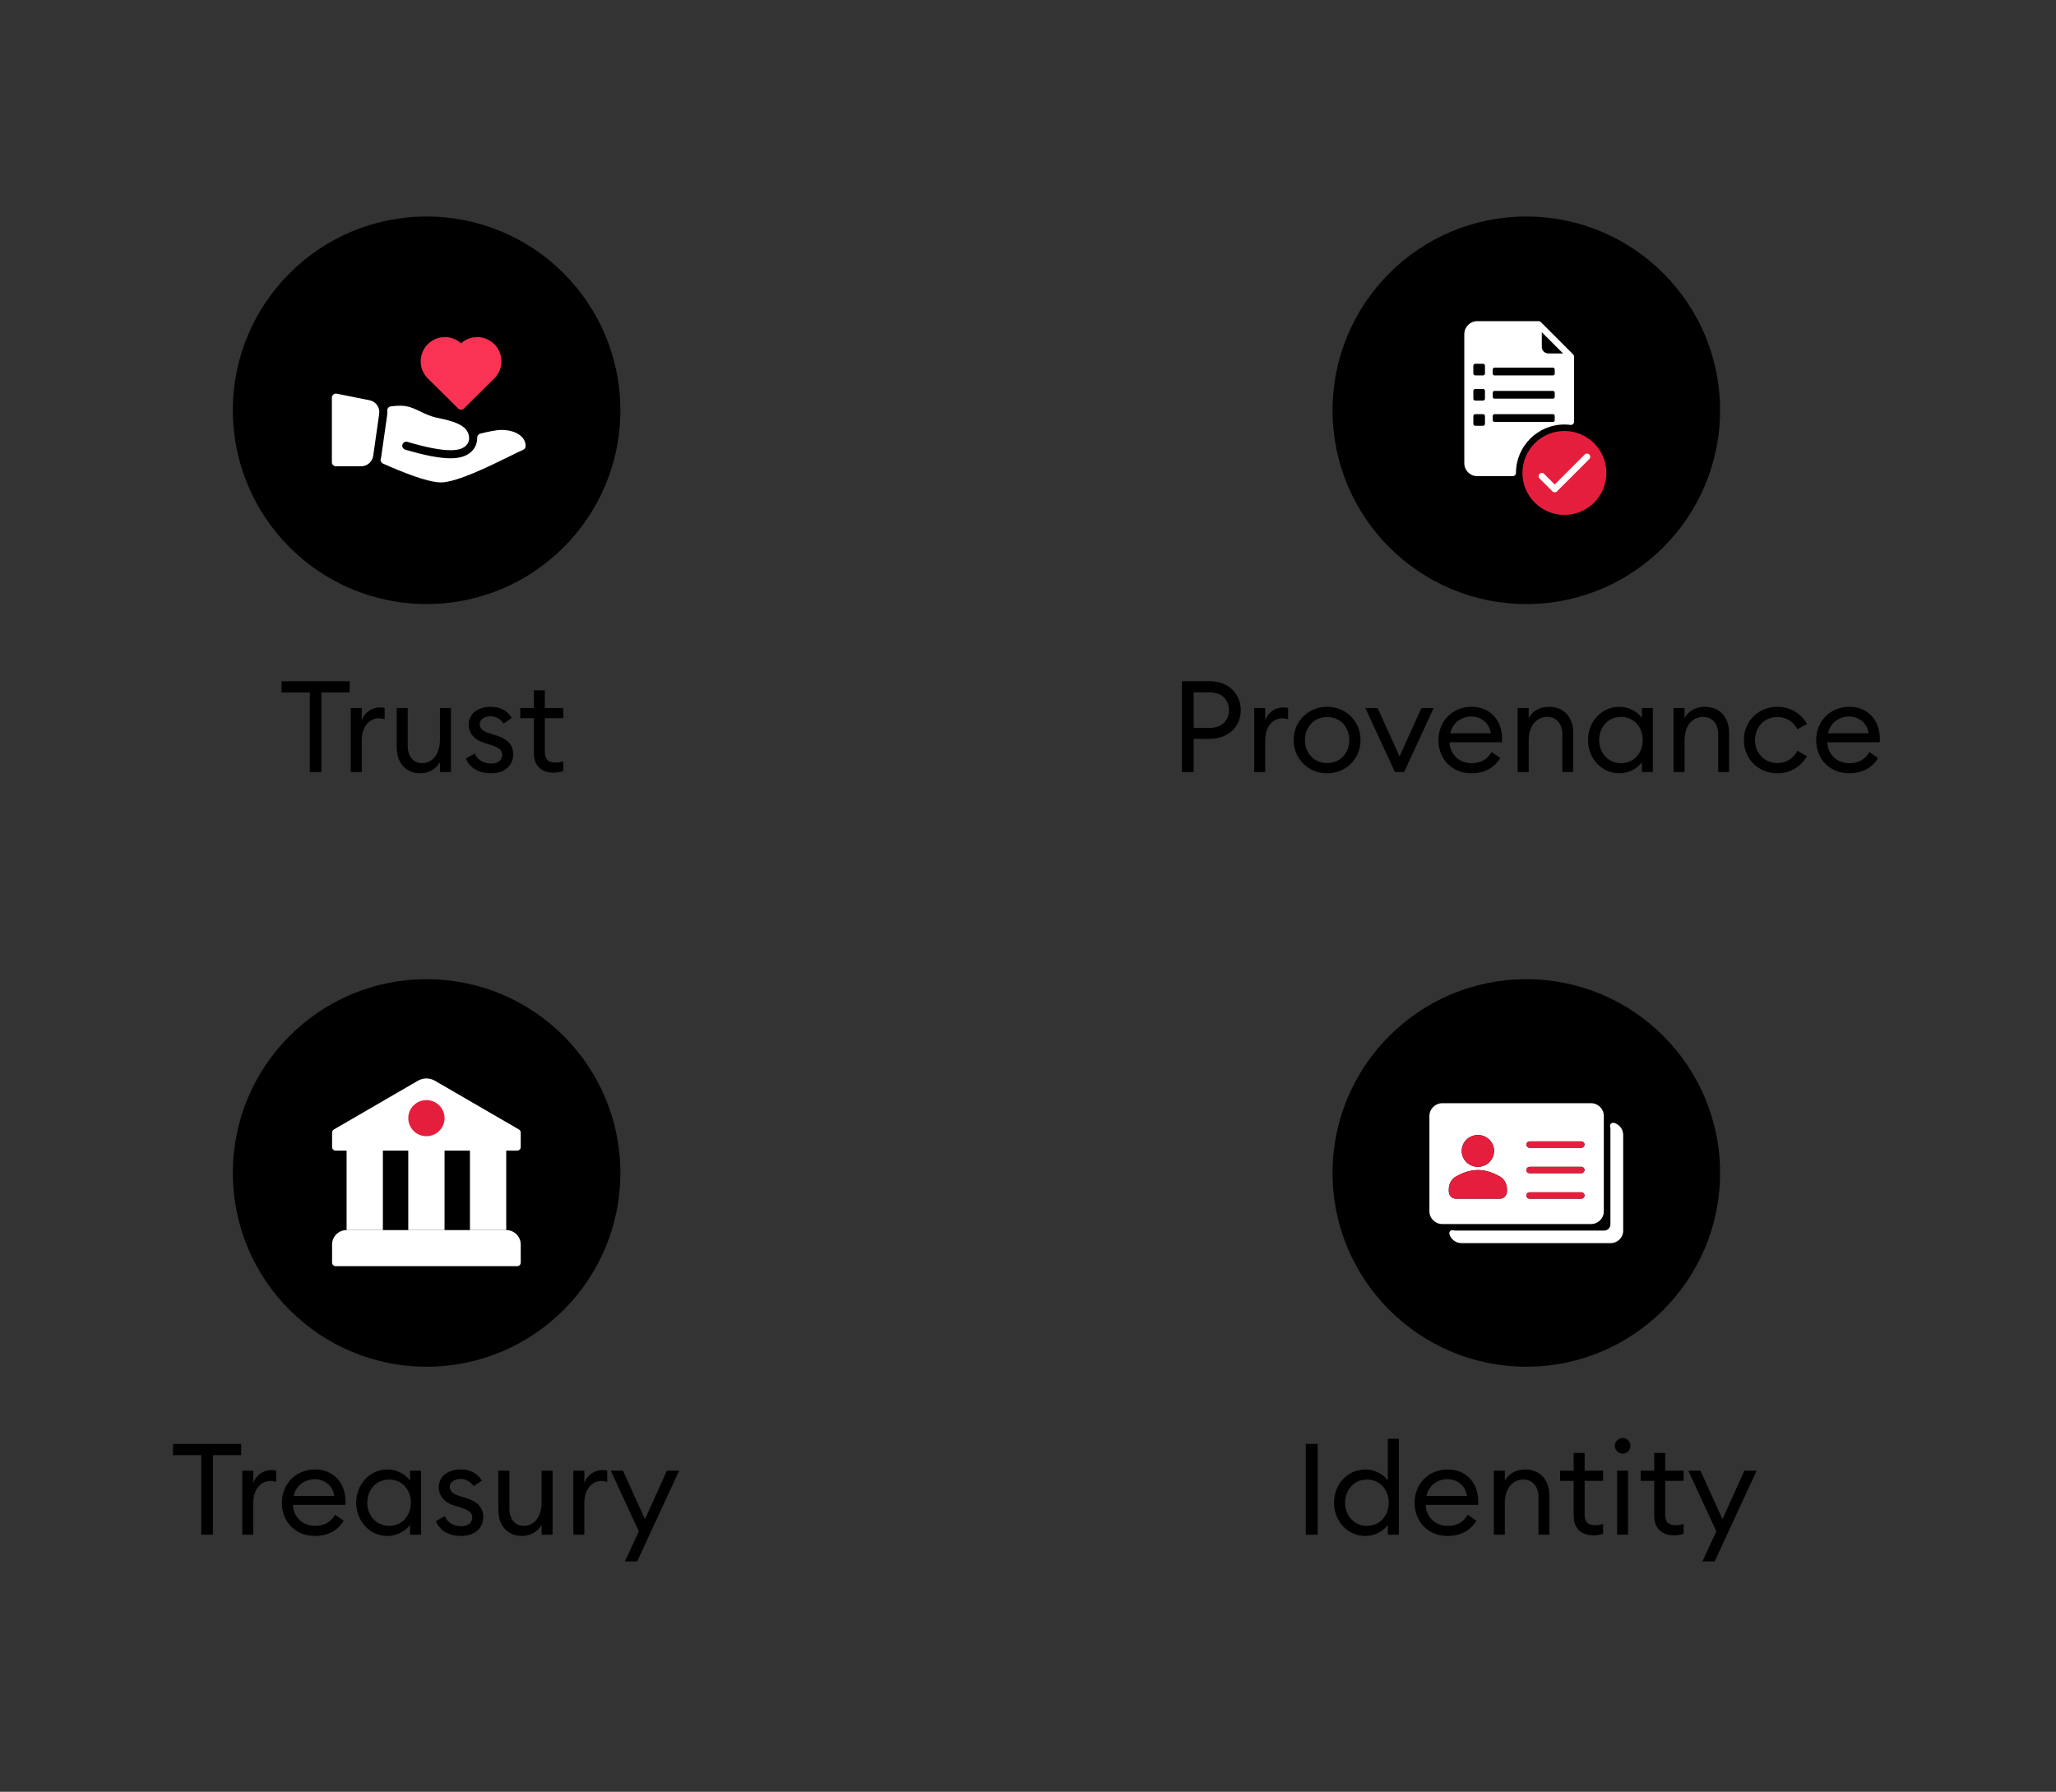 <svg width="1035" height="902" viewBox="0 0 1035 902" fill="none" xmlns="http://www.w3.org/2000/svg">
<rect x="0" y="0" width="1035" height="902" fill="#333333" stroke="none"/>
<path d="M657.353 772.568H663.34V726.861H657.353V772.568ZM671.546 756.474C671.546 765.68 678.305 773.212 687.318 773.212C692.146 773.212 696.524 770.701 698.648 767.611V772.568H704.185V724.286H698.648V745.337C696.524 742.247 692.146 739.736 687.318 739.736C678.305 739.736 671.546 747.268 671.546 756.474ZM699.099 756.474C699.099 762.976 694.657 768.126 688.155 768.126C681.653 768.126 677.146 762.976 677.146 756.474C677.146 749.972 681.653 744.822 688.155 744.822C694.657 744.822 699.099 749.972 699.099 756.474ZM712.095 756.474C712.095 765.938 718.791 773.212 728.769 773.212C735.464 773.212 740.357 770.251 743.254 765.551L738.876 762.526C736.88 765.938 733.79 768.126 728.833 768.126C722.46 768.126 717.889 763.62 717.696 757.569H744.091C744.155 756.86 744.155 756.474 744.155 755.895C744.091 745.595 737.267 739.736 728.833 739.736C719.048 739.736 712.095 747.075 712.095 756.474ZM728.64 744.629C733.533 744.629 737.717 747.783 738.49 753.062H718.083C719.113 747.719 723.812 744.629 728.64 744.629ZM752.013 772.568H757.549V756.603C757.549 749.071 761.669 744.822 766.884 744.822C771.39 744.822 774.48 748.17 774.48 753.577V772.568H779.952V752.74C779.952 744.758 774.995 739.736 767.785 739.736C763.6 739.736 759.738 741.539 757.549 745.337V740.38H752.013V772.568ZM806.991 772.118V767.161C805.961 767.547 804.416 767.804 803.064 767.804C799.587 767.804 797.72 766.453 797.72 762.332V745.466H806.991V740.38H797.72V731.432H792.184V740.38H785.36V745.466H792.184V763.041C792.184 769.736 796.433 772.89 802.034 772.89C804.029 772.89 805.639 772.568 806.991 772.118ZM820.758 727.827C820.758 725.702 819.084 723.9 816.896 723.9C814.707 723.9 812.904 725.702 812.904 727.827C812.904 730.015 814.707 731.754 816.896 731.754C819.084 731.754 820.758 730.015 820.758 727.827ZM814.063 772.568H819.599V740.38H814.063V772.568ZM847.54 772.118V767.161C846.51 767.547 844.965 767.804 843.614 767.804C840.137 767.804 838.27 766.453 838.27 762.332V745.466H847.54V740.38H838.27V731.432H832.734V740.38H825.91V745.466H832.734V763.041C832.734 769.736 836.983 772.89 842.583 772.89C844.579 772.89 846.189 772.568 847.54 772.118ZM863.175 786.023L884.291 740.38H878.11L867.102 764.779L856.029 740.38H849.913L864.012 770.895L856.995 786.023H863.175Z" fill="black"/>
<circle cx="768.35" cy="590.47" r="97.54" fill="black"/>
<path fill-rule="evenodd" clip-rule="evenodd" d="M807.368 561.764V609.824C807.368 613.359 804.489 616.196 800.901 616.196H726.086C722.498 616.196 719.58 613.359 719.58 609.824V561.764C719.58 558.23 722.498 555.356 726.086 555.356H800.901C804.489 555.356 807.368 558.23 807.368 561.764ZM752.109 579.386C752.109 574.969 748.461 571.376 743.977 571.376C739.493 571.376 735.845 574.969 735.845 579.386C735.845 583.802 739.493 587.396 743.977 587.396C748.461 587.396 752.109 583.802 752.109 579.386ZM758.614 599.712C758.614 601.755 757.051 603.416 755.129 603.416H732.823C730.901 603.416 729.338 601.755 729.338 599.712V598.685C729.338 596.009 730.684 593.563 732.852 592.304C735.449 590.796 739.486 588.998 743.976 588.998C748.466 588.998 752.504 590.796 755.101 592.304C757.269 593.563 758.614 596.009 758.614 598.685V599.712ZM769.998 603.417H796.021C796.92 603.417 797.647 602.7 797.647 601.815C797.647 600.929 796.92 600.212 796.021 600.212H769.998C769.1 600.212 768.372 600.929 768.372 601.815C768.372 602.7 769.1 603.417 769.998 603.417ZM796.021 590.6H769.998C769.1 590.6 768.372 589.883 768.372 588.998C768.372 588.113 769.1 587.396 769.998 587.396H796.021C796.92 587.396 797.647 588.113 797.647 588.998C797.647 589.883 796.92 590.6 796.021 590.6ZM769.998 577.784H796.021C796.92 577.784 797.647 577.068 797.647 576.182C797.647 575.297 796.92 574.58 796.021 574.58H769.998C769.1 574.58 768.372 575.297 768.372 576.182C768.372 577.068 769.1 577.784 769.998 577.784Z" fill="white"/>
<path fill-rule="evenodd" clip-rule="evenodd" d="M743.977 571.377C748.461 571.377 752.109 574.97 752.109 579.387C752.109 583.803 748.461 587.397 743.977 587.397C739.494 587.397 735.845 583.803 735.845 579.387C735.845 574.97 739.494 571.377 743.977 571.377ZM758.614 599.713C758.614 601.756 757.051 603.417 755.13 603.417H732.824C730.902 603.417 729.339 601.756 729.339 599.713V598.686C729.339 596.009 730.684 593.564 732.852 592.305C735.449 590.797 739.486 588.999 743.977 588.999C748.467 588.999 752.504 590.797 755.101 592.305C757.269 593.564 758.614 596.009 758.614 598.686V599.713ZM796.021 603.417H769.999C769.1 603.417 768.372 602.701 768.372 601.815C768.372 600.93 769.1 600.213 769.999 600.213H796.021C796.92 600.213 797.648 600.93 797.648 601.815C797.648 602.701 796.92 603.417 796.021 603.417ZM796.021 590.601H769.999C769.1 590.601 768.372 589.884 768.372 588.999C768.372 588.113 769.1 587.397 769.999 587.397H796.021C796.92 587.397 797.648 588.113 797.648 588.999C797.648 589.884 796.92 590.601 796.021 590.601ZM796.021 577.785H769.999C769.1 577.785 768.372 577.069 768.372 576.183C768.372 575.298 769.1 574.581 769.999 574.581H796.021C796.92 574.581 797.648 575.298 797.648 576.183C797.648 577.069 796.92 577.785 796.021 577.785Z" fill="#E61E3D"/>
<path fill-rule="evenodd" clip-rule="evenodd" d="M812.516 565.269C811.966 565.12 811.367 565.265 810.961 565.668C810.556 566.068 810.402 566.655 810.561 567.199C810.656 567.528 810.7 567.795 810.7 568.044V616.361C810.7 618.081 809.28 619.479 807.535 619.479H732.459C732.212 619.479 731.939 619.435 731.597 619.34C731.046 619.191 730.45 619.338 730.045 619.739C729.64 620.138 729.485 620.723 729.642 621.267C730.414 623.938 732.909 625.803 735.712 625.803H810.788C814.279 625.803 817.12 623.004 817.12 619.565V571.248C817.12 568.488 815.227 566.031 812.516 565.269Z" fill="white"/>
<path d="M155.945 388.638H161.803V348.596H176.03V342.931H141.717V348.596H155.945V388.638ZM176.58 388.638H182.116V372.673C182.116 365.141 186.558 361.6 190.614 361.6C191.708 361.6 192.61 361.729 193.64 362.115V356.385C192.738 356.192 191.966 356.128 191.129 356.128C187.395 356.128 183.404 358.574 182.116 362.694V356.45H176.58V388.638ZM199.705 376.213C199.705 384.196 204.469 389.282 211.55 389.282C215.606 389.282 219.34 387.415 221.464 383.681V388.638H227V356.45H221.464V372.415C221.464 379.819 217.537 384.196 212.516 384.196C208.074 384.196 205.241 380.784 205.241 375.377V356.45H199.705V376.213ZM258.358 379.625C258.358 374.733 255.14 371.836 249.603 370.162L246.062 369.068C242.522 367.973 241.492 366.364 241.492 364.433C241.492 362.051 244.131 360.57 246.835 360.57C249.925 360.57 252.114 362.179 253.53 364.239L257.65 361.407C255.526 357.802 251.792 355.806 247.028 355.806C240.848 355.806 236.02 359.089 235.955 364.626C235.955 369.132 238.724 372.48 244.002 374.025L247.221 375.055C251.406 376.342 252.822 377.759 252.822 380.076C252.822 382.844 250.311 384.389 247.221 384.389C243.681 384.389 240.204 382.587 239.045 379.304L234.539 381.814C236.47 386.836 241.427 389.282 247.157 389.282C253.595 389.282 258.358 385.806 258.358 379.625ZM283.55 388.188V383.231C282.52 383.617 280.975 383.874 279.623 383.874C276.147 383.874 274.28 382.522 274.28 378.402V361.536H283.55V356.45H274.28V347.501H268.743V356.45H261.919V361.536H268.743V379.11C268.743 385.806 272.992 388.96 278.593 388.96C280.589 388.96 282.198 388.638 283.55 388.188Z" fill="black"/>
<circle cx="214.753" cy="206.54" r="97.54" fill="black"/>
<path d="M230.664 205.68C231.057 206.073 231.576 206.269 232.092 206.269C232.608 206.269 233.128 206.073 233.521 205.68L248.841 190.504C251.143 188.201 252.413 185.14 252.413 181.884C252.413 175.161 246.944 169.691 240.221 169.691C237.173 169.691 234.311 170.815 232.092 172.831C229.874 170.815 227.012 169.691 223.964 169.691C217.241 169.691 211.771 175.161 211.771 181.884C211.771 185.14 213.041 188.201 215.351 190.51L230.664 205.68Z" fill="#FA3253"/>
<path d="M186.046 201.49L169.495 198.18C168.904 198.061 168.281 198.216 167.809 198.601C167.34 198.988 167.066 199.564 167.066 200.173V232.686C167.066 233.809 167.975 234.718 169.098 234.718H181.831C184.847 234.718 187.443 232.468 187.868 229.485L190.888 208.331C191.344 205.128 189.221 202.124 186.046 201.49Z" fill="white"/>
<path d="M252.415 216.43C249.878 216.43 245.599 217.334 241.752 218.299C240.81 218.536 240.2 219.401 240.221 220.372C240.222 220.412 240.223 220.453 240.223 220.494C240.223 223.568 238.869 226.267 236.416 228.098C234.039 229.872 230.987 230.7 226.811 230.7C221.343 230.7 213.901 229.284 204.058 226.373C203.042 226.072 202.324 225.063 202.522 224.022C202.752 222.822 203.963 222.103 205.097 222.443C214.488 225.225 221.791 226.636 226.811 226.636C231.086 226.636 232.955 225.612 233.987 224.84C235.408 223.78 236.158 222.278 236.158 220.494C236.158 220.153 236.096 219.846 236.053 219.528C235.284 213.918 227.897 211.915 220.306 210.373C216.782 209.659 214.159 208.395 211.622 207.17C208.495 205.662 205.542 204.237 201.613 204.237C200.055 204.237 198.41 204.35 196.721 204.573C195.654 204.714 194.885 205.67 194.965 206.743C195.024 207.531 195.008 208.237 194.909 208.907L191.889 230.067C191.861 230.257 191.806 230.436 191.758 230.617C191.754 230.634 191.655 231.007 191.651 231.023C191.417 231.978 191.897 232.964 192.794 233.365C202.462 237.691 215.369 242.847 221.934 242.847C229.816 242.847 246.045 234.869 256.781 229.591C259.552 228.228 261.848 227.098 263.35 226.439C264.077 226.119 264.599 225.426 264.607 224.632C264.659 219.806 259.632 216.43 252.415 216.43Z" fill="white"/>
<path d="M101.322 772.568H107.18V732.526H121.407V726.861H87.094V732.526H101.322V772.568ZM121.957 772.568H127.493V756.603C127.493 749.071 131.935 745.53 135.991 745.53C137.085 745.53 137.987 745.659 139.017 746.045V740.316C138.115 740.123 137.343 740.058 136.506 740.058C132.772 740.058 128.781 742.504 127.493 746.625V740.38H121.957V772.568ZM141.89 756.474C141.89 765.938 148.585 773.212 158.564 773.212C165.259 773.212 170.151 770.251 173.048 765.551L168.671 762.526C166.675 765.938 163.585 768.126 158.628 768.126C152.255 768.126 147.684 763.62 147.491 757.569H173.885C173.95 756.86 173.95 756.474 173.95 755.895C173.885 745.595 167.061 739.736 158.628 739.736C148.843 739.736 141.89 747.075 141.89 756.474ZM158.435 744.629C163.327 744.629 167.512 747.783 168.284 753.062H147.877C148.907 747.719 153.607 744.629 158.435 744.629ZM179.296 756.474C179.296 765.68 186.056 773.212 195.069 773.212C199.897 773.212 204.275 770.701 206.399 767.611V772.568H211.935V740.38H206.399V745.337C204.275 742.247 199.897 739.736 195.069 739.736C186.056 739.736 179.296 747.268 179.296 756.474ZM206.85 756.474C206.85 762.976 202.408 768.126 195.906 768.126C189.404 768.126 184.897 762.976 184.897 756.474C184.897 749.972 189.404 744.822 195.906 744.822C202.408 744.822 206.85 749.972 206.85 756.474ZM243.279 763.556C243.279 758.663 240.06 755.766 234.524 754.092L230.983 752.998C227.443 751.903 226.413 750.294 226.413 748.363C226.413 745.981 229.052 744.5 231.756 744.5C234.846 744.5 237.035 746.11 238.451 748.17L242.571 745.337C240.447 741.732 236.713 739.736 231.949 739.736C225.769 739.736 220.941 743.019 220.876 748.556C220.876 753.062 223.644 756.41 228.923 757.955L232.142 758.985C236.327 760.272 237.743 761.689 237.743 764.006C237.743 766.774 235.232 768.319 232.142 768.319C228.601 768.319 225.125 766.517 223.966 763.234L219.46 765.744C221.391 770.766 226.348 773.212 232.078 773.212C238.515 773.212 243.279 769.736 243.279 763.556ZM250.888 760.144C250.888 768.126 255.652 773.212 262.734 773.212C266.789 773.212 270.523 771.345 272.648 767.611V772.568H278.184V740.38H272.648V756.345C272.648 763.749 268.721 768.126 263.699 768.126C259.257 768.126 256.425 764.714 256.425 759.307V740.38H250.888V760.144ZM288.62 772.568H294.156V756.603C294.156 749.071 298.598 745.53 302.654 745.53C303.748 745.53 304.649 745.659 305.679 746.045V740.316C304.778 740.123 304.006 740.058 303.169 740.058C299.435 740.058 295.443 742.504 294.156 746.625V740.38H288.62V772.568ZM320.757 786.023L341.873 740.38H335.692L324.684 764.779L313.611 740.38H307.496L321.594 770.895L314.577 786.023H320.757Z" fill="black"/>
<circle r="97.54" transform="matrix(-1 0 0 1 214.753 590.47)" fill="black"/>
<path fill-rule="evenodd" clip-rule="evenodd" d="M262.144 577.422C262.144 578.427 261.327 579.239 260.318 579.239H254.838V619.224H174.476V579.239H168.997C167.987 579.239 167.17 578.427 167.17 577.422V570.158C167.17 569.512 167.516 568.914 168.076 568.587L210.608 543.921C213.289 542.53 216.098 542.57 218.706 543.925L261.238 568.587C261.798 568.914 262.144 569.512 262.144 570.158V577.422ZM192.739 619.223H205.524V579.239H192.739V619.223ZM236.573 619.223H223.788V579.239H236.573V619.223Z" fill="white"/>
<path fill-rule="evenodd" clip-rule="evenodd" d="M174.476 619.224C170.447 619.224 167.17 622.484 167.17 626.493V635.58C167.17 636.585 167.987 637.398 168.997 637.398H260.318C261.327 637.398 262.144 636.585 262.144 635.58V626.493C262.144 622.484 258.868 619.224 254.838 619.224H174.476Z" fill="white"/>
<path fill-rule="evenodd" clip-rule="evenodd" d="M214.657 571.972C209.622 571.972 205.525 567.895 205.525 562.885C205.525 557.874 209.622 553.798 214.657 553.798C219.693 553.798 223.79 557.874 223.79 562.885C223.79 567.895 219.693 571.972 214.657 571.972Z" fill="#E61E3D"/>
<path d="M608.896 342.931H594.926V388.638H600.913V371.965H608.896C618.424 371.965 624.604 365.72 624.604 357.48C624.604 349.24 618.424 342.931 608.896 342.931ZM608.896 366.428H600.913V348.532H608.896C615.205 348.532 618.681 352.394 618.681 357.48C618.681 362.566 615.205 366.428 608.896 366.428ZM631.37 388.638H636.907V372.673C636.907 365.141 641.349 361.6 645.404 361.6C646.499 361.6 647.4 361.729 648.43 362.115V356.385C647.529 356.192 646.756 356.128 645.919 356.128C642.185 356.128 638.194 358.574 636.907 362.694V356.45H631.37V388.638ZM684.908 372.544C684.908 363.274 677.762 355.806 668.106 355.806C658.385 355.806 651.239 363.274 651.239 372.544C651.239 381.814 658.385 389.282 668.106 389.282C677.762 389.282 684.908 381.814 684.908 372.544ZM656.904 372.544C656.904 366.106 661.41 360.956 668.106 360.956C674.801 360.956 679.243 366.106 679.243 372.544C679.243 378.982 674.801 384.132 668.106 384.132C661.41 384.132 656.904 378.982 656.904 372.544ZM702.206 388.638H706.841L721.712 356.45H715.532L704.524 380.784L693.515 356.45H687.335L702.206 388.638ZM724.104 372.544C724.104 382.007 730.799 389.282 740.778 389.282C747.473 389.282 752.366 386.321 755.263 381.621L750.885 378.595C748.889 382.007 745.799 384.196 740.842 384.196C734.469 384.196 729.898 379.69 729.705 373.638H756.099C756.164 372.93 756.164 372.544 756.164 371.965C756.099 361.664 749.276 355.806 740.842 355.806C731.057 355.806 724.104 363.145 724.104 372.544ZM740.649 360.699C745.542 360.699 749.726 363.853 750.499 369.132H730.091C731.121 363.789 735.821 360.699 740.649 360.699ZM764.021 388.638H769.558V372.673C769.558 365.141 773.678 360.892 778.892 360.892C783.399 360.892 786.489 364.239 786.489 369.647V388.638H791.961V368.81C791.961 360.827 787.004 355.806 779.794 355.806C775.609 355.806 771.747 357.609 769.558 361.407V356.45H764.021V388.638ZM799.42 372.544C799.42 381.75 806.179 389.282 815.192 389.282C820.02 389.282 824.398 386.771 826.523 383.681V388.638H832.059V356.45H826.523V361.407C824.398 358.317 820.02 355.806 815.192 355.806C806.179 355.806 799.42 363.338 799.42 372.544ZM826.973 372.544C826.973 379.046 822.531 384.196 816.029 384.196C809.527 384.196 805.021 379.046 805.021 372.544C805.021 366.042 809.527 360.892 816.029 360.892C822.531 360.892 826.973 366.042 826.973 372.544ZM842.48 388.638H848.017V372.673C848.017 365.141 852.137 360.892 857.351 360.892C861.858 360.892 864.948 364.239 864.948 369.647V388.638H870.42V368.81C870.42 360.827 865.463 355.806 858.253 355.806C854.068 355.806 850.206 357.609 848.017 361.407V356.45H842.48V388.638ZM909.617 380.655L904.788 377.952C902.986 381.621 899.381 384.132 894.746 384.132C888.051 384.132 883.48 378.982 883.48 372.544C883.48 366.106 888.051 360.956 894.746 360.956C899.381 360.956 902.986 363.467 904.788 367.136L909.617 364.433C906.784 359.282 901.377 355.806 894.746 355.806C885.025 355.806 877.879 363.209 877.879 372.544C877.879 381.879 885.025 389.282 894.746 389.282C901.377 389.282 906.784 385.806 909.617 380.655ZM914.28 372.544C914.28 382.007 920.975 389.282 930.953 389.282C937.648 389.282 942.541 386.321 945.438 381.621L941.06 378.595C939.065 382.007 935.974 384.196 931.017 384.196C924.644 384.196 920.073 379.69 919.88 373.638H946.275C946.339 372.93 946.339 372.544 946.339 371.965C946.275 361.664 939.451 355.806 931.017 355.806C921.232 355.806 914.28 363.145 914.28 372.544ZM930.824 360.699C935.717 360.699 939.901 363.853 940.674 369.132H920.267C921.297 363.789 925.996 360.699 930.824 360.699Z" fill="black"/>
<circle cx="768.349" cy="206.54" r="97.54" fill="black"/>
<circle cx="787.857" cy="239.704" r="17.557" fill="white"/>
<path d="M787.533 216.945C775.88 216.945 766.399 226.426 766.399 238.079C766.399 249.731 775.88 259.212 787.533 259.212C799.185 259.212 808.666 249.731 808.666 238.079C808.666 226.426 799.185 216.945 787.533 216.945ZM800.062 231.1L783.805 247.356C783.488 247.674 783.072 247.833 782.656 247.833C782.24 247.833 781.824 247.674 781.506 247.356L775.004 240.854C774.369 240.219 774.369 239.19 775.004 238.555C775.639 237.92 776.667 237.92 777.302 238.555L782.656 243.908L797.763 228.801C798.398 228.166 799.427 228.166 800.062 228.801C800.697 229.436 800.697 230.465 800.062 231.1Z" fill="#E61E3D"/>
<path fill-rule="evenodd" clip-rule="evenodd" d="M790.581 213.906C789.581 213.781 788.568 213.693 787.533 213.693C774.086 213.693 763.147 224.632 763.147 238.078C763.147 238.977 762.42 239.704 761.522 239.704H743.639C740.055 239.704 737.137 236.788 737.137 233.201V168.174C737.137 164.588 740.055 161.672 743.639 161.672H774.527C774.977 161.672 775.384 161.855 775.679 162.15L791.931 178.403C792.227 178.697 792.41 179.104 792.41 179.554V212.293C792.41 212.76 792.21 213.203 791.86 213.512C791.511 213.822 791.06 213.96 790.581 213.906ZM776.153 174.677C776.153 176.469 777.61 177.928 779.404 177.928H786.859L776.153 167.222V174.677ZM746.566 183.131H742.665C742.126 183.131 741.689 183.567 741.689 184.106V188.008C741.689 188.547 742.126 188.983 742.665 188.983H746.566C747.105 188.983 747.542 188.547 747.542 188.008V184.106C747.542 183.567 747.105 183.131 746.566 183.131ZM746.566 195.811H742.665C742.126 195.811 741.689 196.247 741.689 196.786V200.688C741.689 201.227 742.126 201.663 742.665 201.663H746.566C747.105 201.663 747.542 201.227 747.542 200.688V196.786C747.542 196.247 747.105 195.811 746.566 195.811ZM746.566 208.491H742.665C742.126 208.491 741.689 208.927 741.689 209.467V213.368C741.689 213.907 742.126 214.344 742.665 214.344H746.566C747.105 214.344 747.542 213.907 747.542 213.368V209.467C747.542 208.927 747.105 208.491 746.566 208.491ZM781.835 185.081H752.265C751.811 185.081 751.443 185.518 751.443 186.057V188.008C751.443 188.547 751.811 188.983 752.265 188.983H781.835C782.289 188.983 782.656 188.547 782.656 188.008V186.057C782.656 185.518 782.289 185.081 781.835 185.081ZM781.835 196.786H752.265C751.811 196.786 751.443 197.223 751.443 197.762V199.713C751.443 200.252 751.811 200.688 752.265 200.688H781.835C782.289 200.688 782.656 200.252 782.656 199.713V197.762C782.656 197.223 782.289 196.786 781.835 196.786ZM781.835 208.491H752.265C751.811 208.491 751.443 208.927 751.443 209.467V211.417C751.443 211.957 751.811 212.393 752.265 212.393H781.835C782.289 212.393 782.656 211.957 782.656 211.417V209.467C782.656 208.927 782.289 208.491 781.835 208.491Z" fill="white"/>
</svg>
